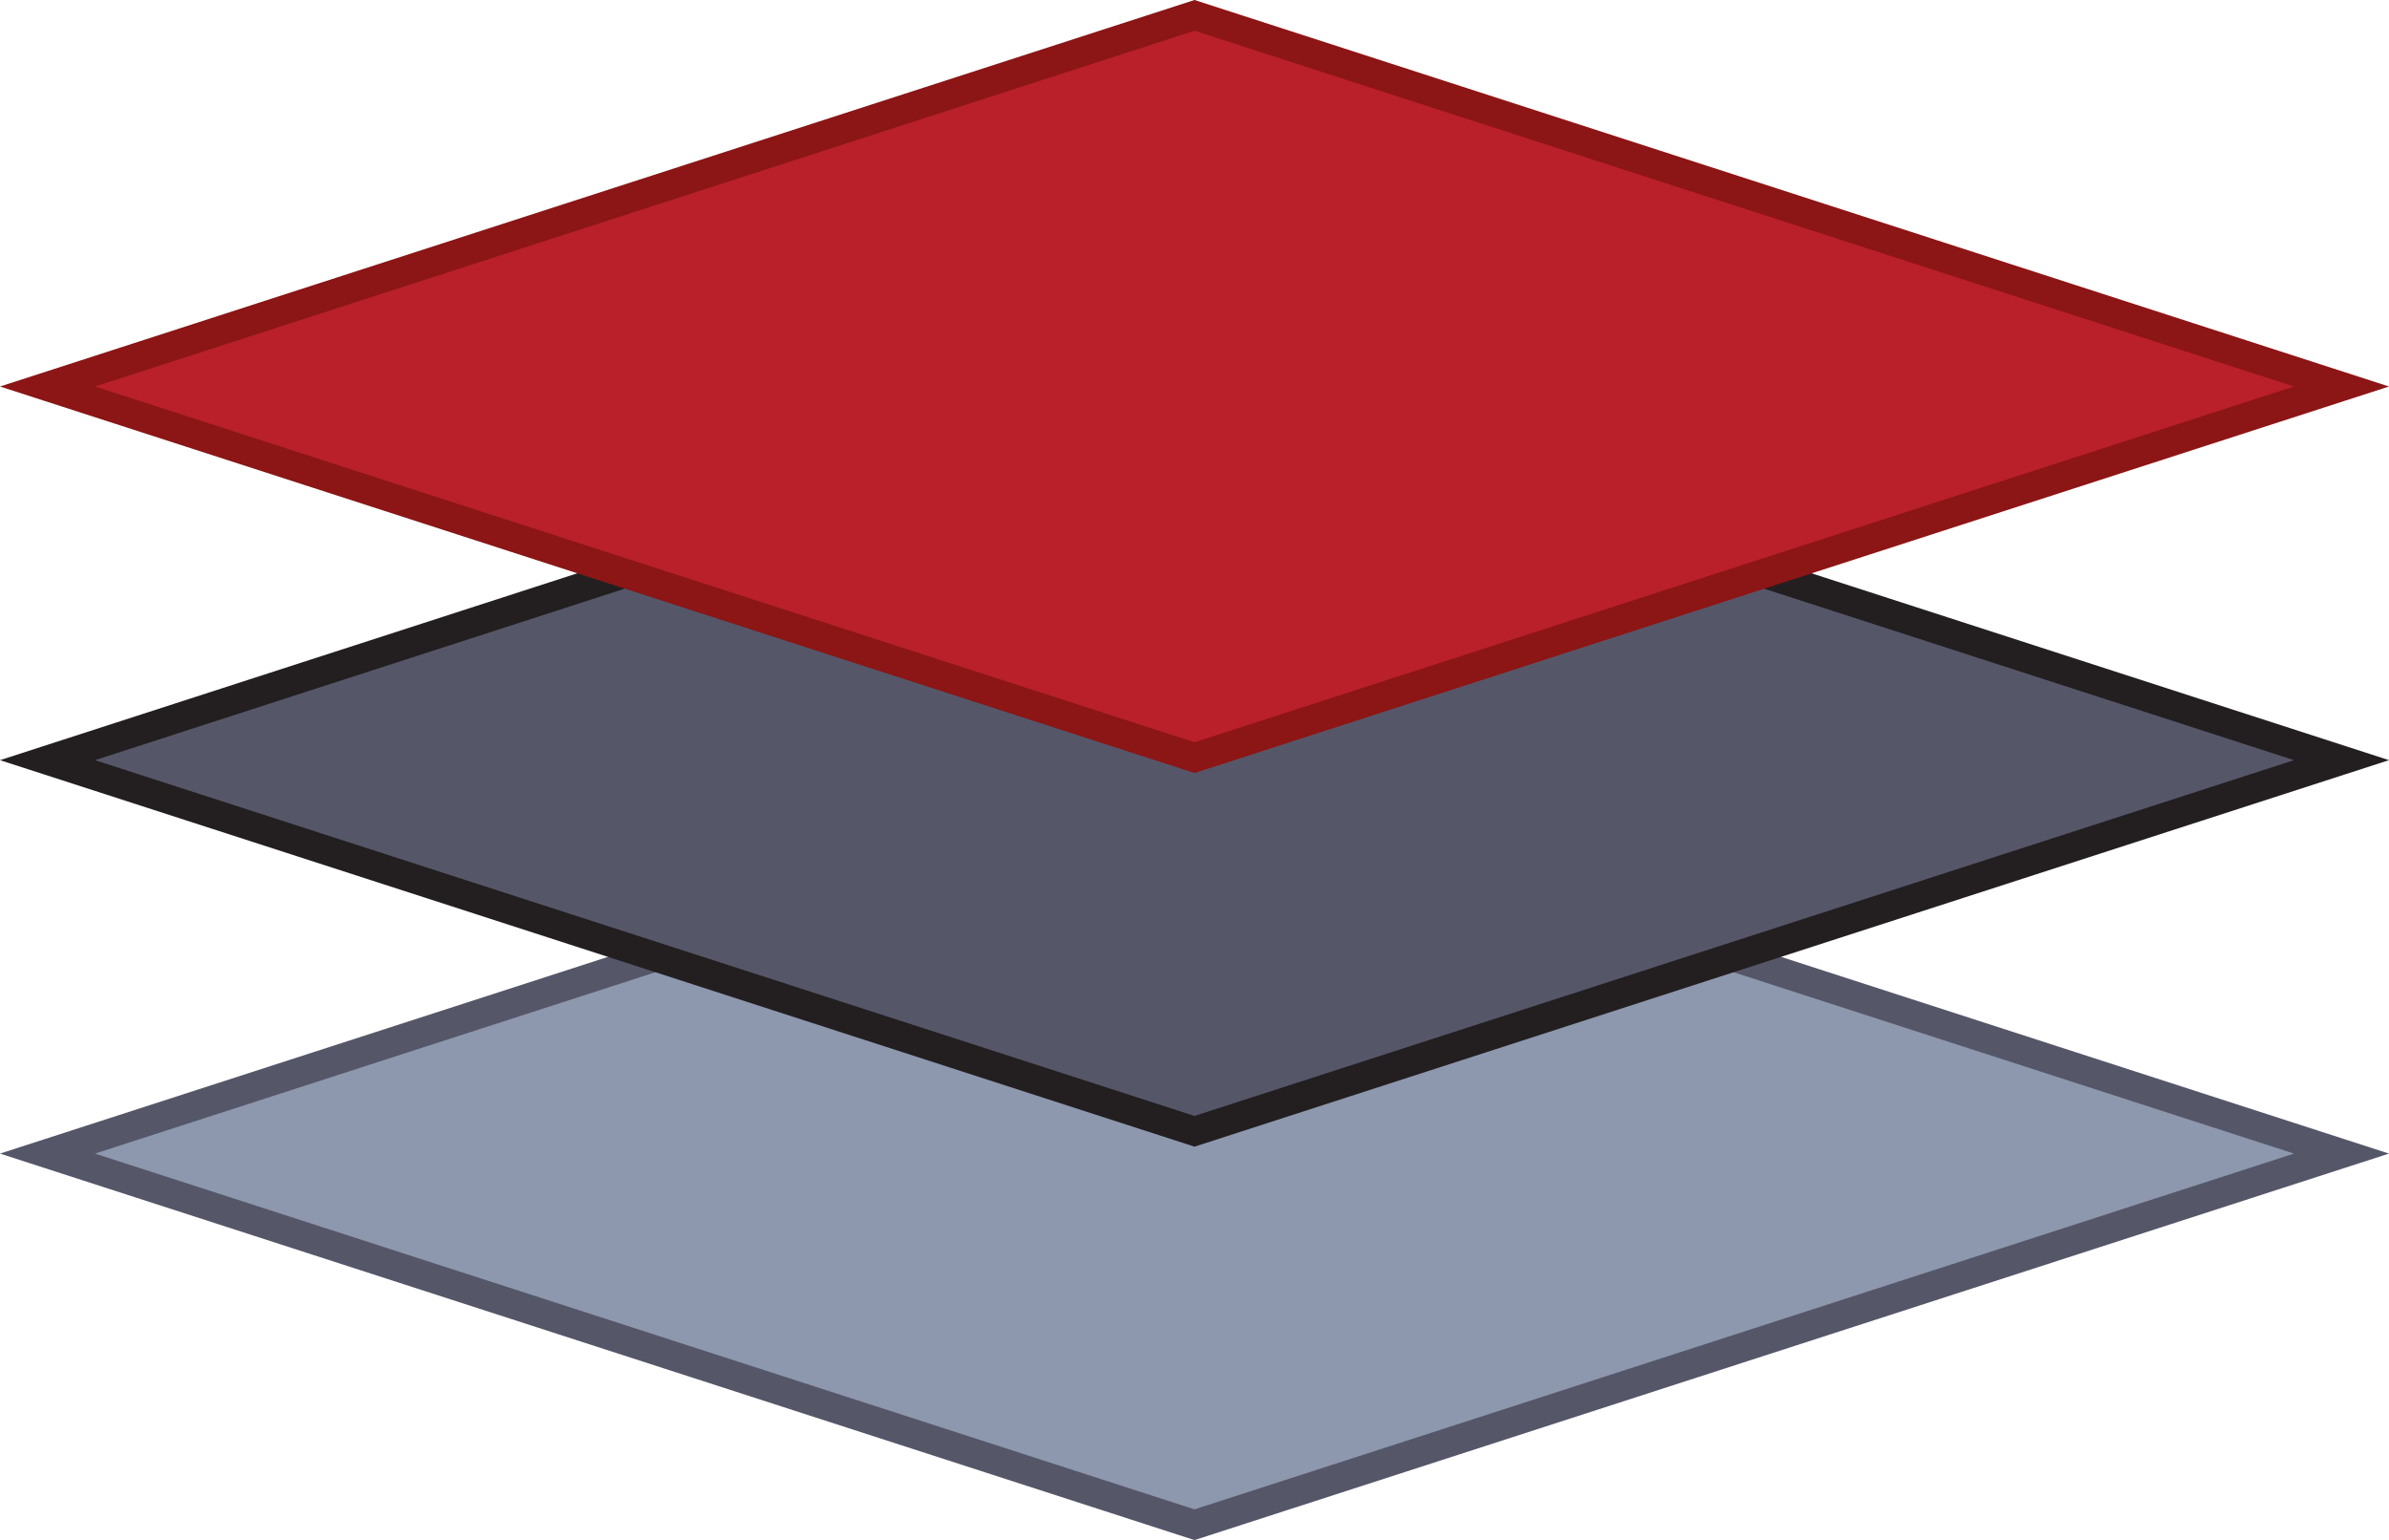 <svg xmlns="http://www.w3.org/2000/svg" width="245" height="158" viewBox="0 0 245 158" fill="none"><path d="M240.128 118.337L122.5 156.41L4.871 118.337L122.5 80.265L240.128 118.337Z" fill="#8D98AE" stroke="#565669" stroke-width="3"></path><path d="M240.128 77.978L122.5 116.05L4.87 77.978L122.479 39.898L240.128 77.978Z" fill="#565669" stroke="#231F20" stroke-width="3"></path><path d="M240.128 39.648L122.5 77.721L4.871 39.648L122.5 1.576L240.128 39.648Z" fill="#B9202A" stroke="#8C1515" stroke-width="3"></path></svg>